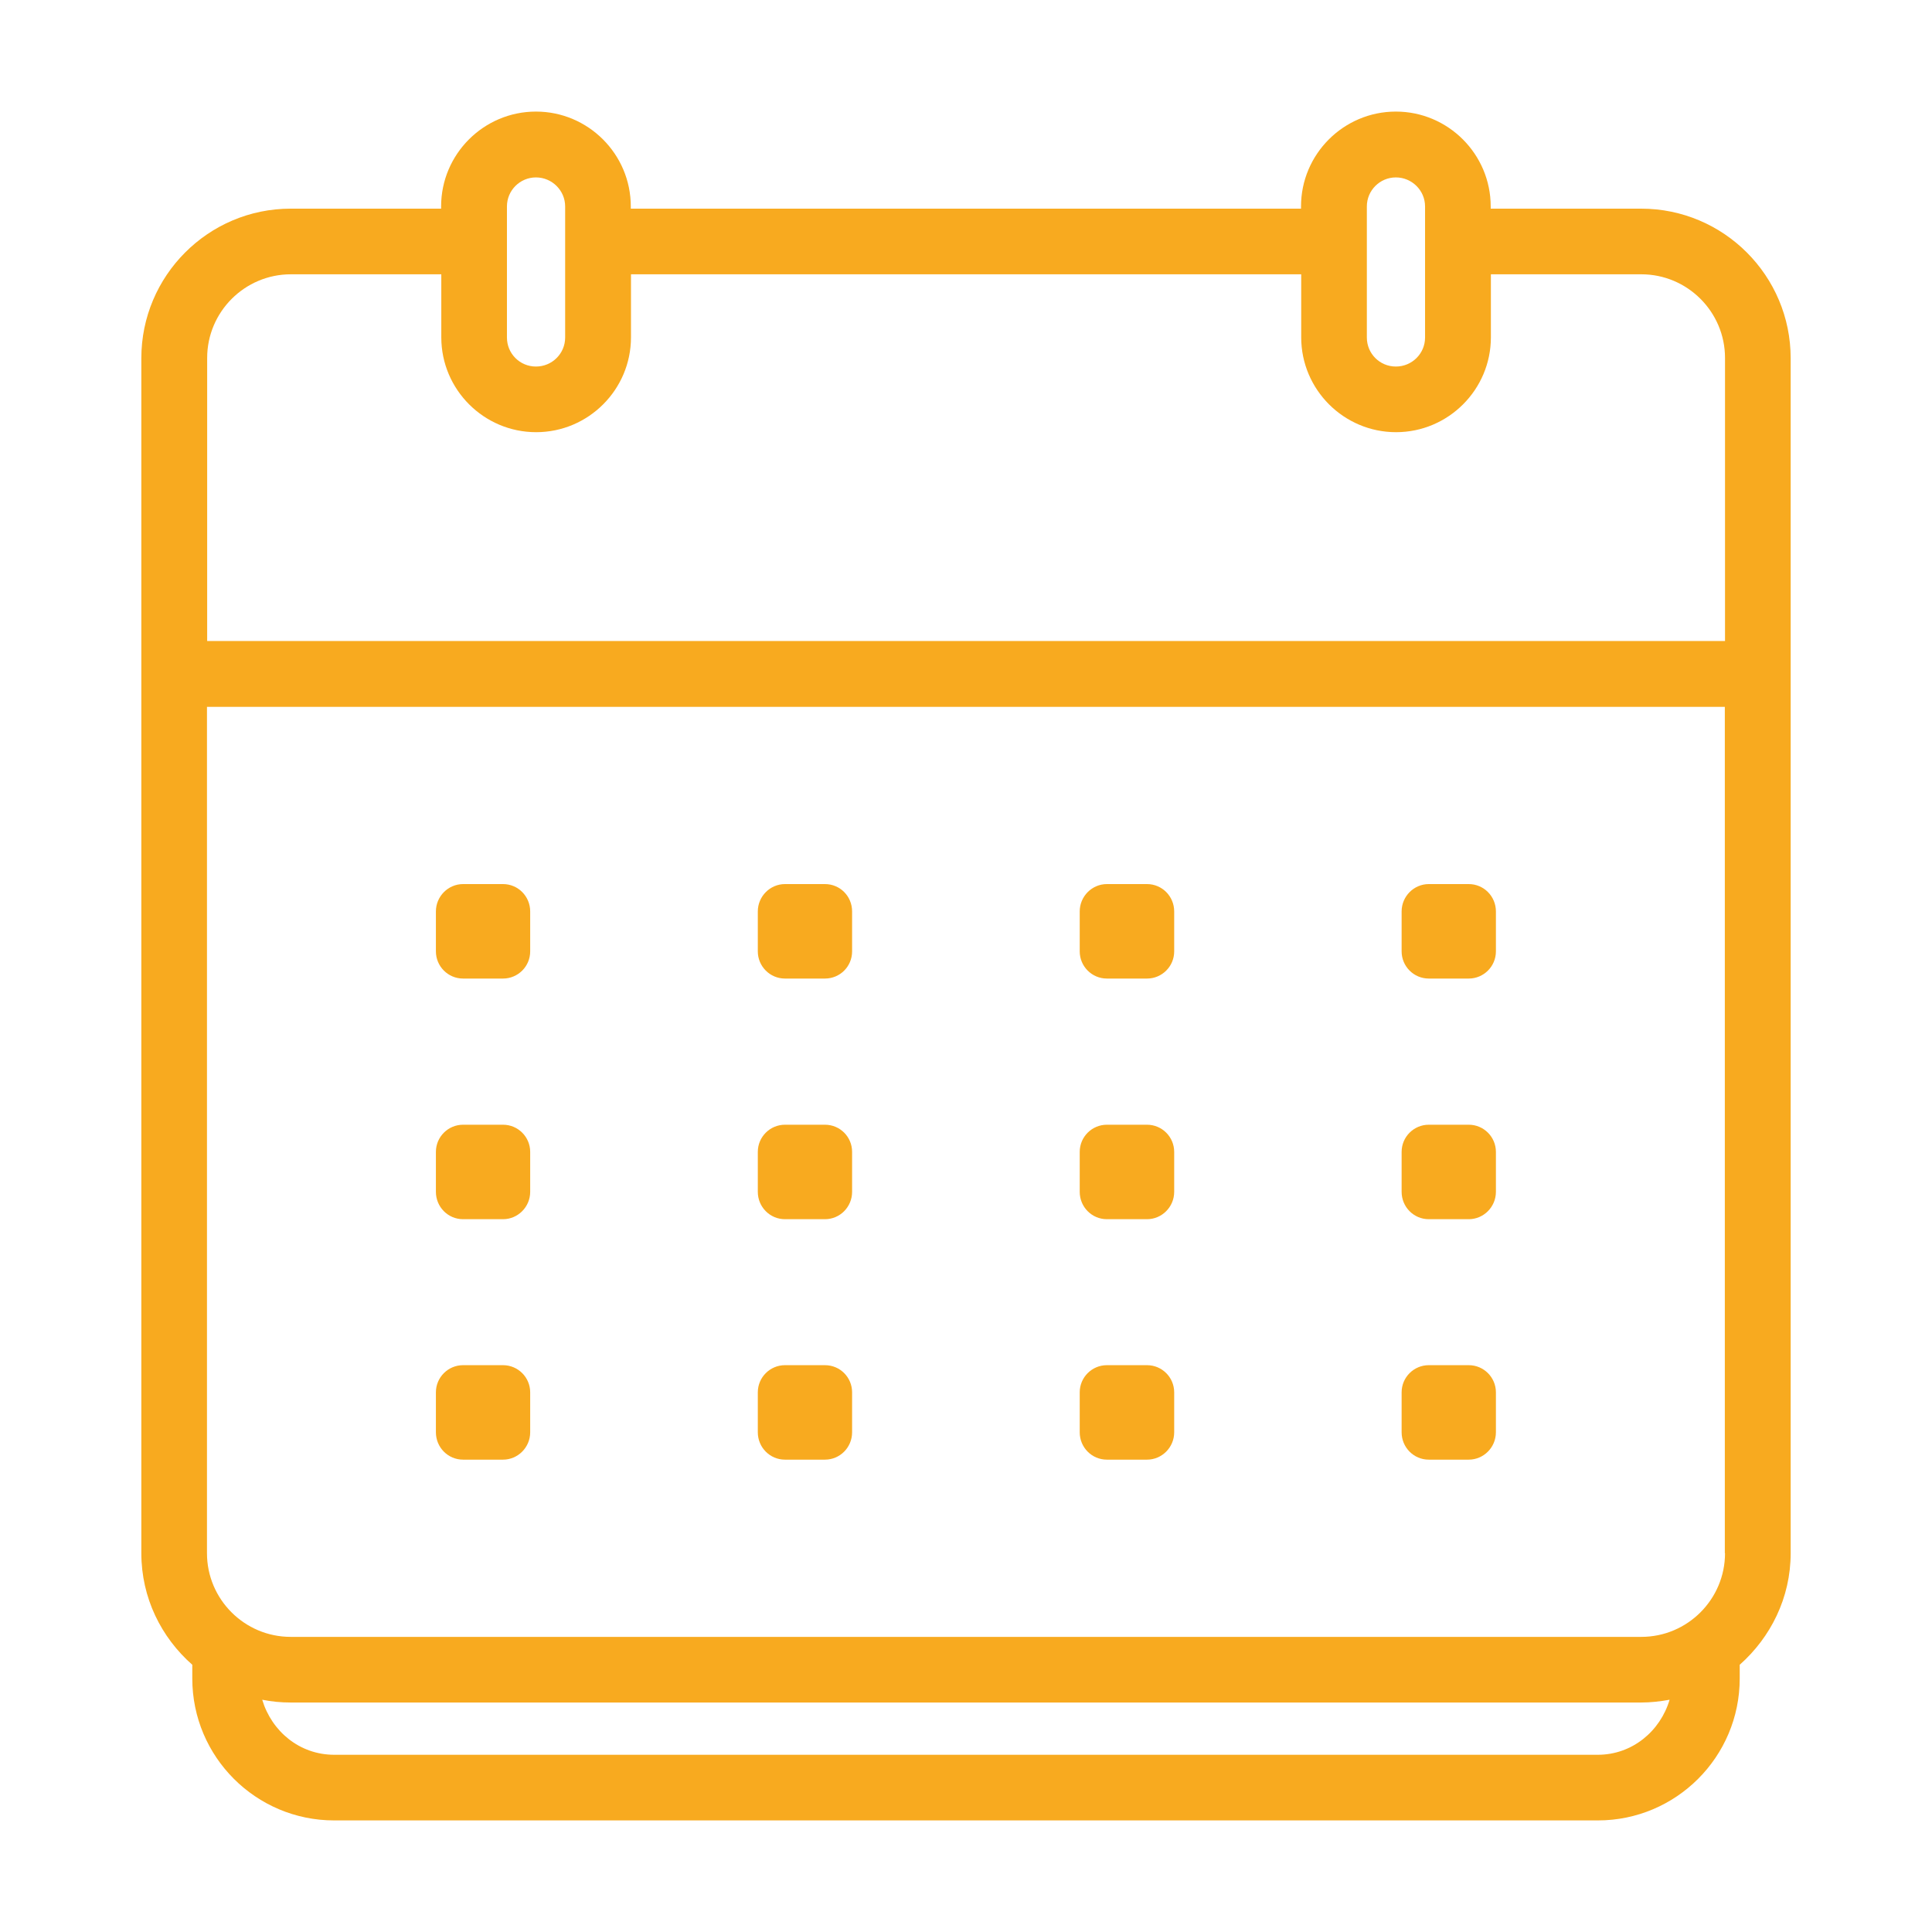 <?xml version="1.0" encoding="UTF-8"?>
<svg id="Layer_2" data-name="Layer 2" xmlns="http://www.w3.org/2000/svg" version="1.1" viewBox="0 0 103.89 103.89">
  <defs>
    <style>
      .cls-1 {
        fill: #f8aa1f;
        stroke-width: 0px;
      }
    </style>
  </defs>
  <g id="Layer_1-2" data-name="Layer 1-2">
    <g id="Events">
      <path class="cls-1" d="M88.25,11.22h-8.09v-.12c0-2.81-2.29-5.1-5.1-5.1s-5.1,2.29-5.1,5.1v.12h-36.04v-.12c0-2.81-2.29-5.1-5.1-5.1s-5.1,2.29-5.1,5.1v.12h-8.09c-4.43,0-8.03,3.61-8.03,8.04v64.26c0,2.4,1.07,4.53,2.74,6v.74c0,4.21,3.42,7.63,7.63,7.63h67.95c4.21,0,7.63-3.42,7.63-7.63v-.74c1.66-1.47,2.74-3.6,2.74-6V19.26c0-4.43-3.6-8.04-8.04-8.04ZM73.5,11.1c0-.86.7-1.56,1.56-1.56s1.57.7,1.57,1.56v7.05c0,.86-.7,1.56-1.57,1.56s-1.56-.7-1.56-1.56v-7.05ZM27.26,11.1c0-.86.7-1.56,1.56-1.56s1.57.7,1.57,1.56v7.05c0,.86-.7,1.56-1.57,1.56s-1.56-.7-1.56-1.56v-7.05ZM85.92,94.36H17.97c-1.86,0-3.36-1.26-3.87-2.96.5.1,1,.15,1.53.15h72.62c.52,0,1.04-.06,1.53-.15-.5,1.69-2.01,2.96-3.86,2.96ZM92.76,83.52c0,2.48-2.02,4.5-4.5,4.5H15.63c-2.48,0-4.5-2.02-4.5-4.5v-45.51h81.62v45.51h.01ZM92.76,34.47H11.14v-15.22c0-2.48,2.02-4.5,4.5-4.5h8.09v3.39c0,2.81,2.29,5.1,5.1,5.1s5.1-2.29,5.1-5.1v-3.39h36.04v3.39c0,2.81,2.29,5.1,5.1,5.1s5.1-2.29,5.1-5.1v-3.39h8.09c2.48,0,4.5,2.02,4.5,4.5,0,0,0,15.22,0,15.22ZM58.06,51.16v-2.15c0-.81.66-1.47,1.46-1.47h2.16c.81,0,1.46.66,1.46,1.47v2.15c0,.81-.66,1.46-1.46,1.46h-2.16c-.81,0-1.46-.66-1.46-1.46ZM58.06,64.09v-2.15c0-.81.66-1.46,1.46-1.46h2.16c.81,0,1.46.66,1.46,1.46v2.15c0,.81-.66,1.47-1.46,1.47h-2.16c-.81,0-1.46-.66-1.46-1.47ZM75.37,64.09v-2.15c0-.81.66-1.46,1.46-1.46h2.15c.81,0,1.46.66,1.46,1.46v2.15c0,.81-.66,1.47-1.46,1.47h-2.15c-.81,0-1.46-.66-1.46-1.47ZM75.37,51.16v-2.15c0-.81.66-1.47,1.46-1.47h2.15c.81,0,1.46.66,1.46,1.47v2.15c0,.81-.66,1.46-1.46,1.46h-2.15c-.81,0-1.46-.66-1.46-1.46ZM75.37,77.02v-2.15c0-.81.66-1.46,1.46-1.46h2.15c.81,0,1.46.66,1.46,1.46v2.15c0,.81-.66,1.47-1.46,1.47h-2.15c-.81,0-1.46-.66-1.46-1.47ZM40.75,51.16v-2.15c0-.81.66-1.47,1.46-1.47h2.15c.82,0,1.46.66,1.46,1.47v2.15c0,.81-.65,1.46-1.46,1.46h-2.15c-.81,0-1.46-.66-1.46-1.46ZM23.44,64.09v-2.15c0-.81.66-1.46,1.46-1.46h2.15c.81,0,1.46.66,1.46,1.46v2.15c0,.81-.66,1.47-1.46,1.47h-2.15c-.81,0-1.46-.66-1.46-1.47ZM23.44,77.02v-2.15c0-.81.66-1.46,1.46-1.46h2.15c.81,0,1.46.66,1.46,1.46v2.15c0,.81-.66,1.47-1.46,1.47h-2.15c-.81,0-1.46-.66-1.46-1.47ZM40.75,64.09v-2.15c0-.81.66-1.46,1.46-1.46h2.15c.82,0,1.46.66,1.46,1.46v2.15c0,.81-.65,1.47-1.46,1.47h-2.15c-.81,0-1.46-.66-1.46-1.47ZM58.06,77.02v-2.15c0-.81.66-1.46,1.46-1.46h2.16c.81,0,1.46.66,1.46,1.46v2.15c0,.81-.66,1.47-1.46,1.47h-2.16c-.81,0-1.46-.66-1.46-1.47ZM23.44,51.16v-2.15c0-.81.66-1.47,1.46-1.47h2.15c.81,0,1.46.66,1.46,1.47v2.15c0,.81-.66,1.46-1.46,1.46h-2.15c-.81,0-1.46-.66-1.46-1.46ZM40.75,77.02v-2.15c0-.81.66-1.46,1.46-1.46h2.15c.82,0,1.46.66,1.46,1.46v2.15c0,.81-.65,1.47-1.46,1.47h-2.15c-.81,0-1.46-.66-1.46-1.47Z"/>
    </g>
  </g>
</svg>